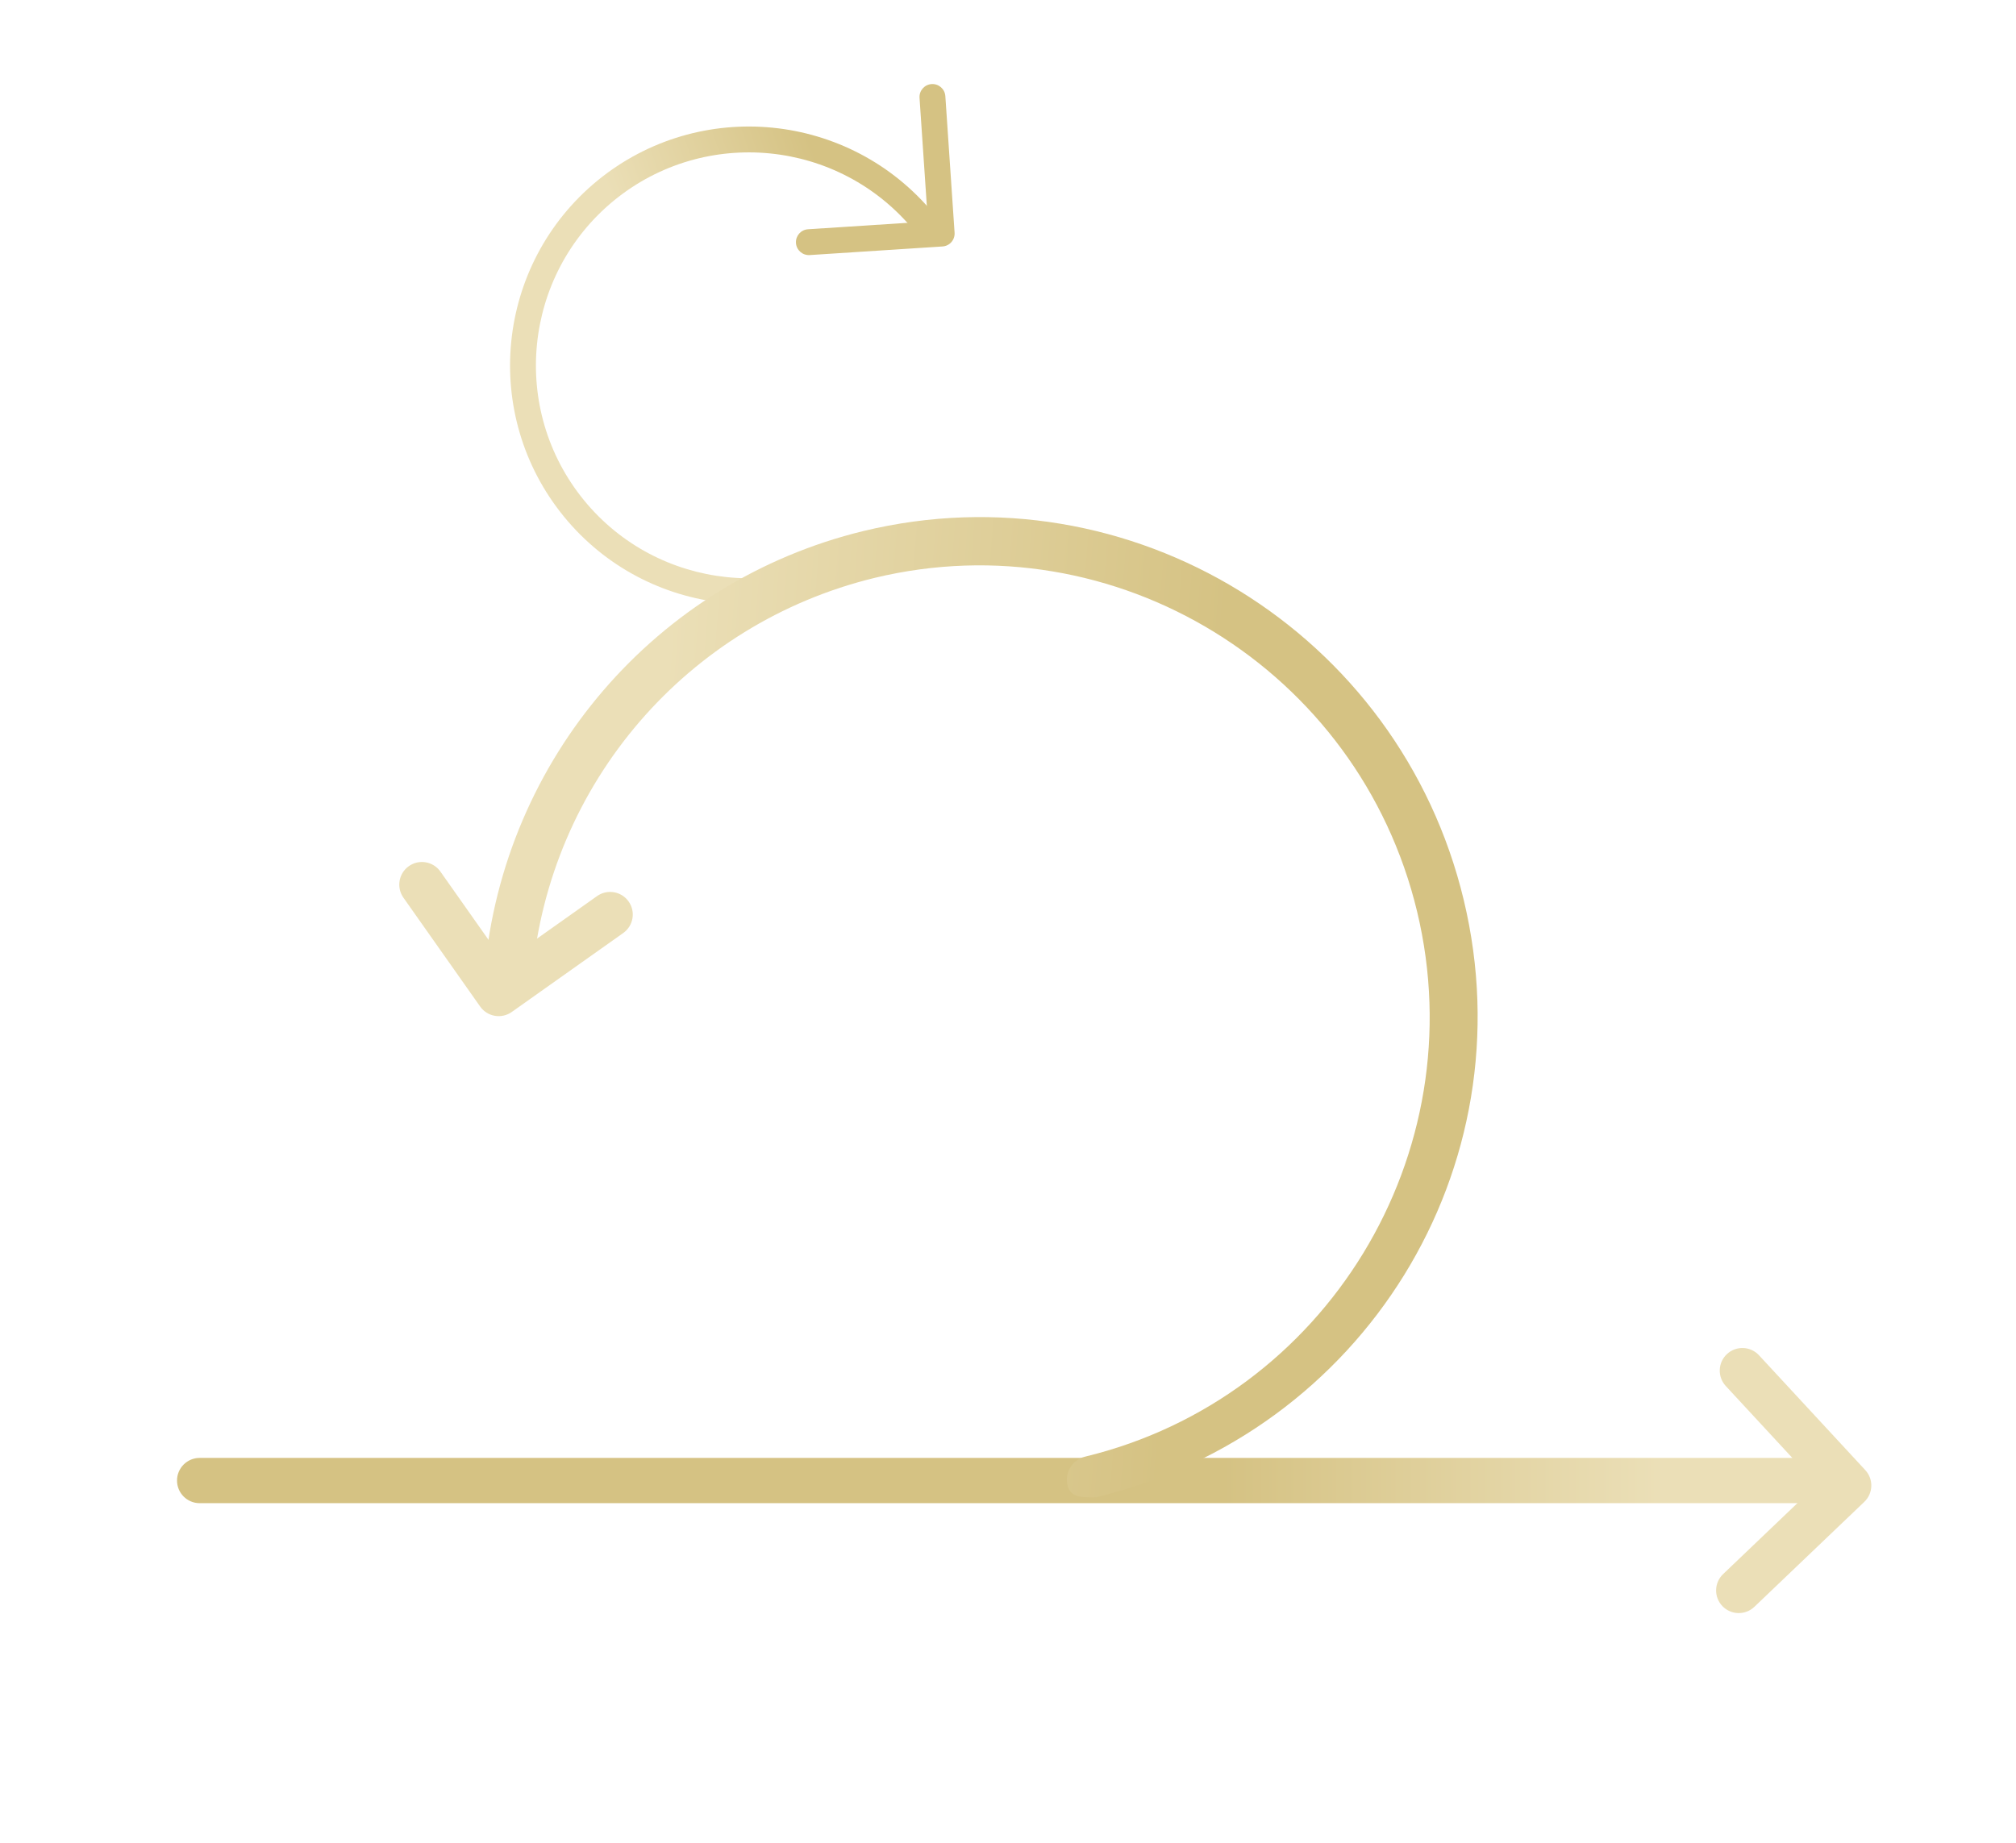 <svg width="338" height="309" viewBox="0 0 338 309" fill="none" xmlns="http://www.w3.org/2000/svg">
<path fill-rule="evenodd" clip-rule="evenodd" d="M156.186 14.1C157.38 14.019 158.415 14.922 158.495 16.117L160.044 39.022C160.083 39.597 159.891 40.164 159.512 40.597C159.132 41.03 158.595 41.295 158.02 41.332L135.754 42.774C134.559 42.851 133.527 41.945 133.45 40.75C133.372 39.555 134.278 38.523 135.473 38.446L155.57 37.145L154.168 16.409C154.088 15.215 154.991 14.181 156.186 14.1Z" fill="#D5C283"/>
<path fill-rule="evenodd" clip-rule="evenodd" d="M68.552 145.248C70.265 144.04 72.633 144.451 73.84 146.164L84.517 161.314L100.102 150.272C101.812 149.061 104.181 149.465 105.392 151.175C106.604 152.885 106.2 155.253 104.49 156.465L85.801 169.706C84.978 170.289 83.957 170.52 82.964 170.35C81.971 170.179 81.086 169.62 80.505 168.796L67.636 150.536C66.429 148.823 66.839 146.455 68.552 145.248Z" fill="#EBDFB7"/>
<path fill-rule="evenodd" clip-rule="evenodd" d="M153.215 38.623C140.679 23.37 118.175 21.155 102.921 33.637C87.667 46.172 85.453 68.672 97.936 83.924C110.318 99.022 132.571 101.34 147.827 89.208C148.764 88.462 150.128 88.618 150.874 89.555C151.619 90.493 151.464 91.857 150.526 92.602C133.423 106.204 108.473 103.611 94.583 86.674L94.582 86.672C80.581 69.569 83.066 44.339 100.169 30.285L100.173 30.282C117.278 16.284 142.51 18.768 156.565 35.869C157.326 36.795 157.192 38.161 156.267 38.921C155.342 39.682 153.975 39.548 153.215 38.623Z" fill="url(#paint0_linear_1637_11707)"/>
<path fill-rule="evenodd" clip-rule="evenodd" d="M289.549 227.067C291.087 225.644 293.488 225.737 294.911 227.275L312.733 246.535C314.14 248.056 314.067 250.425 312.568 251.857L294.137 269.46C292.621 270.908 290.219 270.852 288.772 269.337C287.324 267.821 287.379 265.419 288.895 263.972L304.625 248.948L289.341 232.43C287.917 230.892 288.011 228.491 289.549 227.067Z" fill="#EBDFB7"/>
<path fill-rule="evenodd" clip-rule="evenodd" d="M29.679 248.284C29.679 246.188 31.378 244.489 33.474 244.489L303.442 244.489C305.538 244.489 307.237 246.188 307.237 248.284C307.237 250.38 305.538 252.079 303.442 252.079L33.474 252.079C31.378 252.079 29.679 250.38 29.679 248.284Z" fill="url(#paint1_linear_1637_11707)"/>
<g clip-path="url(#clip0_1637_11707)">
<path d="M182.903 251.103C181.081 251.103 179.421 250.949 178.992 249.119C178.457 246.966 179.796 244.76 181.938 244.275C222.328 234.48 247.343 193.521 237.594 152.885C227.845 112.249 187.027 87.167 146.638 96.909C115.194 104.552 92.107 131.356 89.214 163.703C89 165.91 86.965 167.524 84.875 167.363C82.679 167.148 81.019 165.21 81.233 163.003C84.447 127.211 109.998 97.501 144.763 89.051C189.491 78.233 234.648 106.005 245.415 150.947C256.182 195.889 228.541 240.261 183.813 251.08C183.492 251.133 183.17 251.103 182.849 251.103H182.903Z" fill="url(#paint2_linear_1637_11707)"/>
</g>
<defs>
<linearGradient id="paint0_linear_1637_11707" x1="105.092" y1="41.135" x2="144.003" y2="27.712" gradientUnits="userSpaceOnUse">
<stop stop-color="#EBDFB7"/>
<stop offset="0.845" stop-color="#D5C283"/>
</linearGradient>
<linearGradient id="paint1_linear_1637_11707" x1="277.963" y1="243.947" x2="191.768" y2="243.947" gradientUnits="userSpaceOnUse">
<stop stop-color="#EBDFB7"/>
<stop offset="0.845" stop-color="#D5C283"/>
</linearGradient>
<linearGradient id="paint2_linear_1637_11707" x1="112.079" y1="105.711" x2="230.8" y2="114.926" gradientUnits="userSpaceOnUse">
<stop stop-color="#EBDFB7"/>
<stop offset="0.781" stop-color="#D5C283"/>
</linearGradient>
<clipPath id="clip0_1637_11707">
<rect width="166.539" height="165.451" fill="white" transform="translate(81.179 86.737)"/>
</clipPath>
</defs>
</svg>
